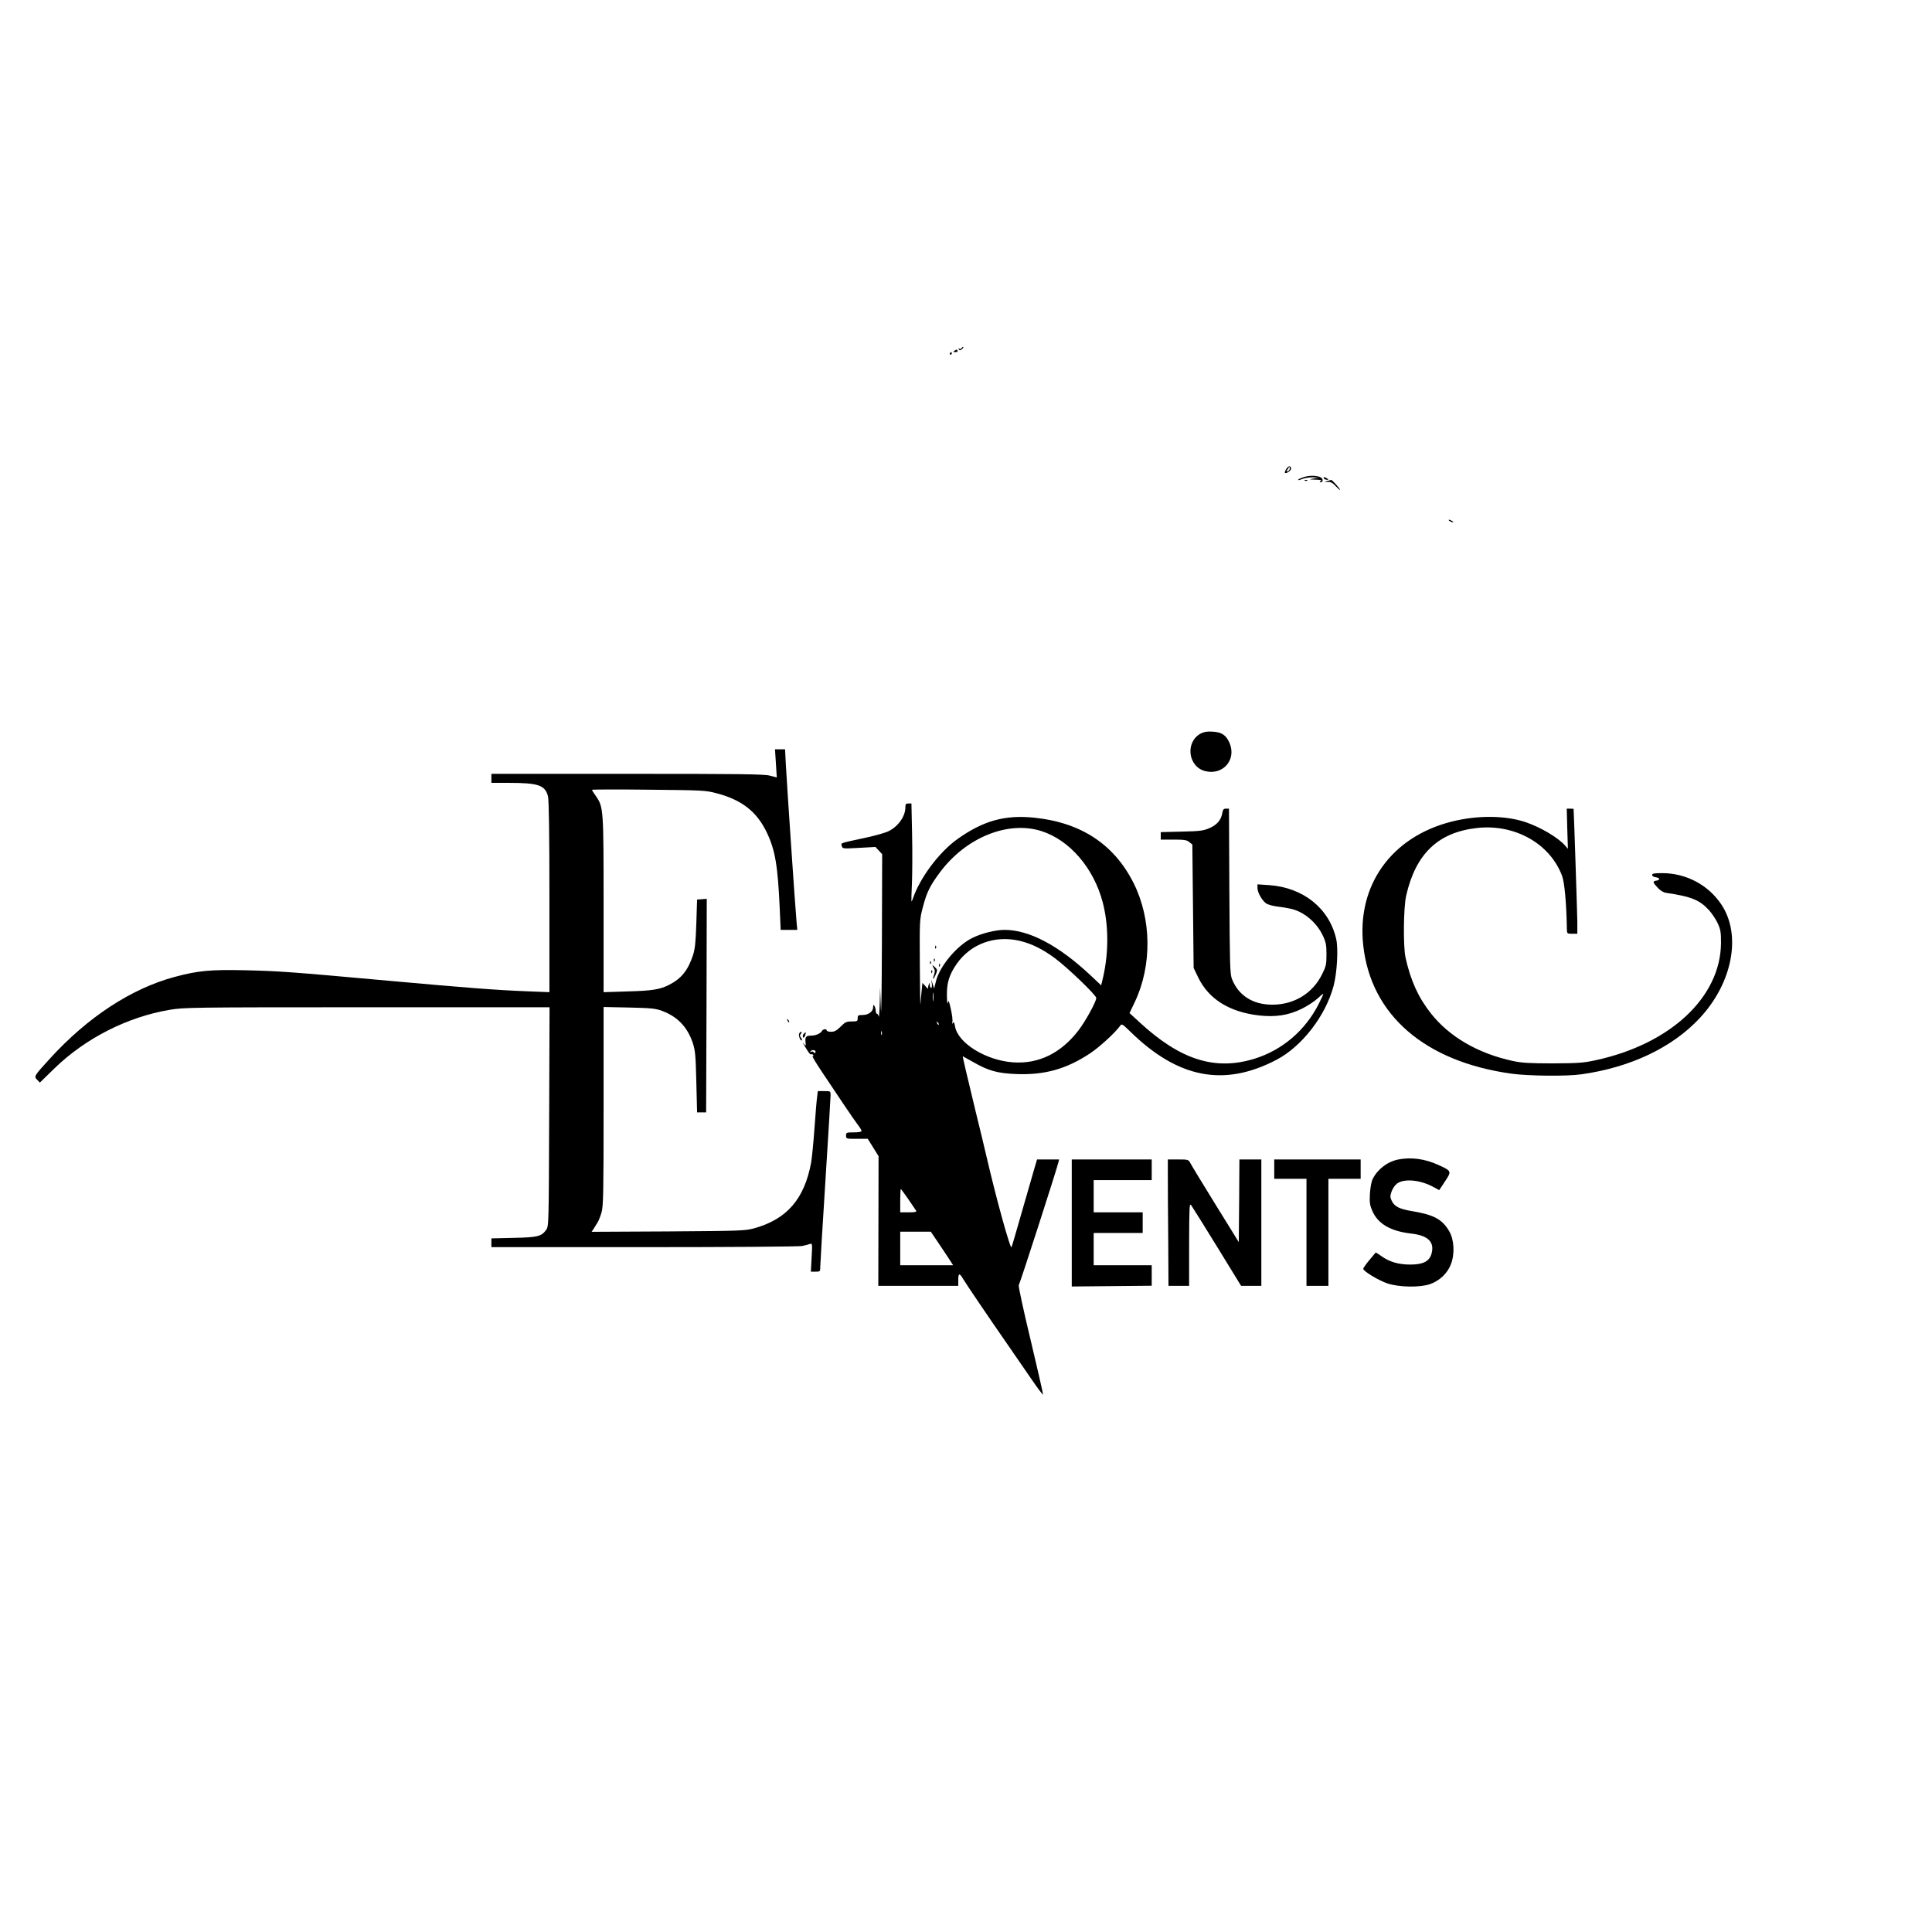 <?xml version="1.0" standalone="no"?>
<!DOCTYPE svg PUBLIC "-//W3C//DTD SVG 20010904//EN"
 "http://www.w3.org/TR/2001/REC-SVG-20010904/DTD/svg10.dtd">
<svg version="1.0" xmlns="http://www.w3.org/2000/svg"
 width="1498pt" height="1498pt" viewBox="0 0 1498 1498"
 preserveAspectRatio="xMidYMid meet">
<g transform="translate(0,1498) scale(0.1,-0.1)"
fill="#000000" stroke="none">
<path d="M7455 12280 c-4 -6 -11 -7 -17 -4 -7 4 -8 2 -4 -5 6 -9 11 -9 22 0
14 11 18 19 10 19 -3 0 -8 -5 -11 -10z"/>
<path d="M7400 12260 c-12 -8 -10 -10 8 -10 13 0 20 4 17 10 -7 12 -6 12 -25
0z"/>
<path d="M7365 12240 c-3 -5 -1 -10 4 -10 6 0 11 5 11 10 0 6 -2 10 -4 10 -3
0 -8 -4 -11 -10z"/>
<path d="M9974 11345 c-9 -14 -14 -28 -11 -31 9 -9 47 16 47 31 0 26 -19 26
-36 0z m26 1 c0 -8 -7 -16 -15 -20 -12 -4 -13 -2 -2 14 14 24 17 25 17 6z"/>
<path d="M10117 11283 c-25 -7 -49 -18 -52 -23 -3 -5 10 -3 29 5 20 8 57 14
83 14 l48 -2 -40 -7 c-39 -7 -39 -7 15 -9 40 -1 51 -4 40 -11 -9 -6 -10 -10
-3 -10 17 0 23 14 14 29 -14 22 -83 29 -134 14z"/>
<path d="M10265 11270 c3 -5 14 -10 23 -10 15 0 15 2 2 10 -20 13 -33 13 -25
0z"/>
<path d="M10118 11253 c7 -3 16 -2 19 1 4 3 -2 6 -13 5 -11 0 -14 -3 -6 -6z"/>
<path d="M10290 11250 c-24 -9 -24 -9 5 -7 22 2 37 -6 62 -33 18 -19 33 -32
33 -28 0 10 -61 78 -69 77 -3 -1 -17 -5 -31 -9z"/>
<path d="M11240 10940 c8 -5 20 -10 25 -10 6 0 3 5 -5 10 -8 5 -19 10 -25 10
-5 0 -3 -5 5 -10z"/>
<path d="M9311 9293 c-123 -65 -101 -258 34 -292 137 -34 243 87 189 217 -26
61 -60 85 -131 89 -42 3 -67 -1 -92 -14z"/>
<path d="M6016 9061 l7 -109 -54 14 c-44 12 -240 14 -1106 14 l-1053 0 0 -35
0 -35 133 0 c232 0 284 -18 306 -105 7 -30 11 -279 11 -781 l0 -737 -177 7
c-230 9 -455 26 -1063 81 -772 70 -859 76 -1120 82 -267 6 -366 -3 -547 -52
-335 -90 -675 -313 -966 -633 -124 -136 -125 -138 -99 -164 l21 -22 113 110
c241 234 564 398 892 454 114 19 160 20 1532 20 l1415 0 -3 -849 c-3 -844 -3
-850 -24 -878 -37 -50 -64 -57 -251 -61 l-173 -4 0 -34 0 -34 1188 0 c653 0
1203 4 1222 9 19 4 45 11 57 15 22 7 22 7 16 -104 l-6 -110 37 0 c35 0 36 1
36 38 0 20 18 321 40 667 22 347 40 645 40 663 0 32 0 32 -49 32 l-50 0 -5
-42 c-4 -24 -13 -135 -21 -248 -8 -113 -20 -232 -26 -265 -52 -281 -187 -437
-438 -508 -73 -20 -98 -21 -670 -25 l-594 -3 17 25 c9 15 22 36 30 49 8 12 21
46 30 76 14 48 16 151 16 824 l0 769 198 -4 c169 -4 205 -7 255 -26 120 -44
197 -125 239 -250 19 -59 22 -97 27 -302 l6 -235 35 0 35 0 3 828 2 828 -37
-3 -38 -3 -6 -185 c-5 -148 -10 -197 -26 -247 -39 -117 -90 -180 -183 -228
-71 -37 -133 -47 -322 -52 l-188 -6 0 680 c0 746 -1 755 -60 841 -17 23 -30
45 -30 48 0 3 197 4 438 1 410 -4 442 -5 522 -26 199 -51 317 -142 395 -305
66 -138 86 -258 101 -598 l7 -158 64 0 65 0 -6 63 c-12 136 -72 1026 -83 1220
l-6 117 -39 0 -39 0 7 -109z"/>
<path d="M7020 8720 c0 -69 -55 -147 -129 -184 -25 -13 -113 -38 -196 -55
-186 -40 -175 -36 -168 -61 6 -21 9 -21 134 -14 l127 7 26 -28 26 -28 -2 -681
c-1 -375 -5 -607 -8 -516 l-6 165 -3 -125 c-2 -69 -6 -115 -8 -102 -2 12 -9
22 -14 22 -5 0 -9 10 -9 23 0 12 -5 29 -10 37 -8 12 -10 10 -10 -9 0 -34 -36
-61 -82 -61 -34 0 -38 -3 -38 -25 0 -23 -4 -25 -46 -25 -41 0 -51 -5 -86 -40
-31 -31 -48 -40 -74 -40 -19 0 -34 5 -34 10 0 15 -28 12 -37 -4 -13 -21 -49
-36 -86 -36 -38 0 -46 -10 -41 -54 3 -27 2 -27 -13 -10 -13 16 -13 15 1 -8 35
-60 49 -78 56 -73 5 3 11 1 15 -5 3 -5 2 -10 -4 -10 -6 0 29 -57 76 -127 48
-71 122 -182 166 -248 44 -66 93 -136 108 -156 16 -20 29 -42 29 -48 0 -7 -23
-11 -60 -11 -57 0 -60 -1 -60 -25 0 -25 1 -25 84 -25 l84 0 42 -67 42 -68 -1
-502 -1 -503 310 0 310 0 0 45 c0 54 9 57 36 11 17 -30 203 -305 374 -551 36
-52 105 -153 155 -225 49 -72 91 -127 92 -123 2 5 -42 195 -96 423 -56 232
-96 419 -92 425 8 9 292 889 306 948 l7 27 -85 0 -86 0 -20 -67 c-11 -38 -54
-187 -96 -333 -42 -146 -78 -272 -82 -280 -8 -24 -119 377 -197 715 -14 61
-51 214 -82 340 -65 270 -102 425 -99 425 1 0 37 -20 81 -45 119 -68 187 -87
337 -93 219 -8 388 40 571 162 73 49 193 159 230 211 14 19 17 17 78 -42 371
-364 728 -433 1134 -221 198 103 382 341 444 573 27 101 38 290 20 366 -55
237 -255 397 -519 416 l-91 6 0 -28 c0 -34 33 -94 66 -119 16 -11 56 -22 102
-27 42 -5 93 -15 112 -21 95 -29 183 -109 227 -203 24 -51 28 -73 28 -145 0
-77 -3 -92 -34 -154 -73 -148 -216 -236 -386 -236 -152 0 -264 72 -314 202
-14 38 -16 117 -19 681 l-3 637 -23 0 c-19 0 -24 -7 -29 -35 -9 -53 -40 -90
-99 -116 -47 -20 -72 -24 -215 -27 l-163 -4 0 -29 0 -29 99 0 c82 0 103 -3
122 -19 l24 -19 5 -479 5 -478 36 -75 c81 -166 240 -266 467 -293 132 -15 232
0 337 52 44 22 99 58 123 81 23 22 42 37 42 33 0 -4 -15 -38 -34 -75 -104
-207 -283 -360 -499 -427 -308 -95 -578 -8 -895 286 l-74 68 42 88 c133 282
129 641 -10 919 -151 301 -408 471 -772 508 -226 23 -393 -23 -593 -165 -144
-102 -296 -306 -349 -469 -4 -10 -8 -17 -9 -15 -1 2 0 67 4 144 3 77 4 247 1
378 l-5 237 -24 0 c-19 0 -23 -5 -23 -30z m1055 -184 c219 -70 405 -286 475
-552 46 -175 47 -386 4 -577 l-16 -67 -86 81 c-245 229 -474 350 -664 349 -69
0 -178 -27 -248 -62 -121 -59 -256 -221 -284 -340 l-13 -53 -11 35 -12 35 5
-32 c2 -18 0 -33 -5 -33 -6 0 -10 10 -11 23 0 21 -1 21 -8 2 -5 -11 -6 -24 -4
-30 3 -5 -7 2 -20 17 l-25 27 -6 -62 c-4 -34 -8 -80 -9 -102 -2 -22 -4 116 -5
306 -2 341 -2 349 23 443 30 117 55 167 132 271 201 271 528 404 788 321z
m-168 -851 c92 -22 177 -64 273 -135 99 -74 320 -286 320 -308 0 -28 -82 -178
-137 -250 -136 -178 -310 -263 -508 -249 -211 15 -428 149 -450 279 -5 30 -10
37 -17 27 -7 -11 -8 -9 -4 5 4 10 -1 55 -11 100 -15 68 -19 76 -24 51 -3 -18
-6 4 -7 53 -2 101 18 166 77 250 109 155 296 222 488 177z m-670 -462 c-2 -16
-4 -3 -4 27 0 30 2 43 4 28 2 -16 2 -40 0 -55z m41 -188 c-3 -3 -9 2 -12 12
-6 14 -5 15 5 6 7 -7 10 -15 7 -18z m-441 -77 c-3 -7 -5 -2 -5 12 0 14 2 19 5
13 2 -7 2 -19 0 -25z m-514 -136 c-5 -10 -8 -11 -13 -2 -5 7 -13 9 -20 5 -8
-5 -11 -4 -6 3 10 16 45 11 39 -6z m719 -1139 c29 -43 57 -83 61 -90 6 -10 -7
-13 -58 -13 l-65 0 0 90 c0 50 2 90 5 90 2 0 28 -35 57 -77z m244 -355 c38
-57 77 -115 86 -130 l18 -28 -205 0 -205 0 0 130 0 130 118 0 119 0 69 -102z"/>
<path d="M7251 7634 c0 -11 3 -14 6 -6 3 7 2 16 -1 19 -3 4 -6 -2 -5 -13z"/>
<path d="M7241 7534 c0 -11 3 -14 6 -6 3 7 2 16 -1 19 -3 4 -6 -2 -5 -13z"/>
<path d="M7211 7514 c0 -11 3 -14 6 -6 3 7 2 16 -1 19 -3 4 -6 -2 -5 -13z"/>
<path d="M7281 7494 c0 -11 3 -14 6 -6 3 7 2 16 -1 19 -3 4 -6 -2 -5 -13z"/>
<path d="M7230 7495 c0 -3 5 -14 11 -24 9 -13 9 -26 1 -50 -15 -42 -5 -40 14
4 13 32 13 36 -6 55 -11 11 -20 18 -20 15z"/>
<path d="M7221 7444 c0 -11 3 -14 6 -6 3 7 2 16 -1 19 -3 4 -6 -2 -5 -13z"/>
<path d="M12152 8554 l5 -155 -21 24 c-54 62 -189 142 -306 182 -156 53 -373
55 -573 5 -469 -118 -738 -494 -687 -960 59 -540 478 -902 1150 -995 133 -18
428 -21 540 -5 380 53 706 207 919 436 254 272 325 643 169 879 -101 153 -274
245 -460 245 -61 0 -78 -3 -78 -14 0 -9 12 -16 28 -18 33 -4 36 -22 5 -26 -31
-4 -29 -14 10 -55 21 -23 45 -37 67 -40 191 -28 258 -55 329 -132 23 -25 55
-72 69 -103 23 -49 26 -70 26 -152 -2 -421 -392 -786 -974 -911 -91 -20 -135
-23 -330 -24 -179 0 -242 4 -307 18 -272 58 -494 187 -638 369 -98 124 -157
254 -197 433 -19 87 -16 389 5 481 74 324 247 490 548 524 292 33 565 -119
660 -369 20 -51 35 -219 38 -418 1 -32 3 -33 41 -33 l40 0 0 93 c-1 74 -27
866 -29 875 -1 1 -13 2 -27 2 l-26 0 4 -156z"/>
<path d="M6106 7067 c3 -10 9 -15 12 -12 3 3 0 11 -7 18 -10 9 -11 8 -5 -6z"/>
<path d="M6196 6964 c-6 -16 12 -60 21 -50 3 3 0 12 -7 21 -10 12 -10 18 0 30
7 9 8 15 2 15 -5 0 -13 -7 -16 -16z"/>
<path d="M6232 6964 c-7 -8 -10 -19 -6 -26 5 -7 10 -3 16 12 10 28 7 33 -10
14z"/>
<path d="M10843 5990 c-85 -17 -160 -74 -199 -150 -11 -22 -19 -66 -22 -115
-4 -68 -1 -89 18 -133 44 -102 143 -159 305 -177 129 -15 180 -66 154 -157
-16 -58 -65 -83 -164 -83 -92 0 -163 21 -225 66 -23 17 -43 29 -44 27 -1 -2
-23 -28 -49 -59 -26 -31 -47 -61 -47 -67 0 -18 117 -89 187 -113 89 -30 251
-33 330 -6 75 26 137 85 163 155 31 80 25 190 -13 255 -55 94 -119 128 -292
157 -93 15 -133 36 -153 77 -14 30 -15 38 -2 75 8 23 27 50 42 61 56 41 182
29 285 -28 l42 -23 45 68 c53 80 52 80 -55 129 -102 46 -207 60 -306 41z"/>
<path d="M8310 5498 l0 -493 310 3 310 3 0 79 0 80 -225 0 -225 0 0 125 0 125
190 0 190 0 0 80 0 80 -190 0 -190 0 0 125 0 125 225 0 225 0 0 80 0 80 -310
0 -310 0 0 -492z"/>
<path d="M9055 5857 c0 -72 1 -293 3 -489 l2 -358 80 0 80 0 0 323 c1 290 2
320 16 302 8 -11 99 -156 201 -322 l186 -303 79 0 78 0 0 490 0 490 -85 0 -85
0 -2 -321 -3 -320 -180 291 c-99 160 -187 305 -195 321 -15 28 -17 29 -95 29
l-80 0 0 -133z"/>
<path d="M9880 5915 l0 -75 125 0 125 0 0 -415 0 -415 85 0 85 0 0 415 0 415
125 0 125 0 0 75 0 75 -335 0 -335 0 0 -75z"/>
</g>
</svg>
